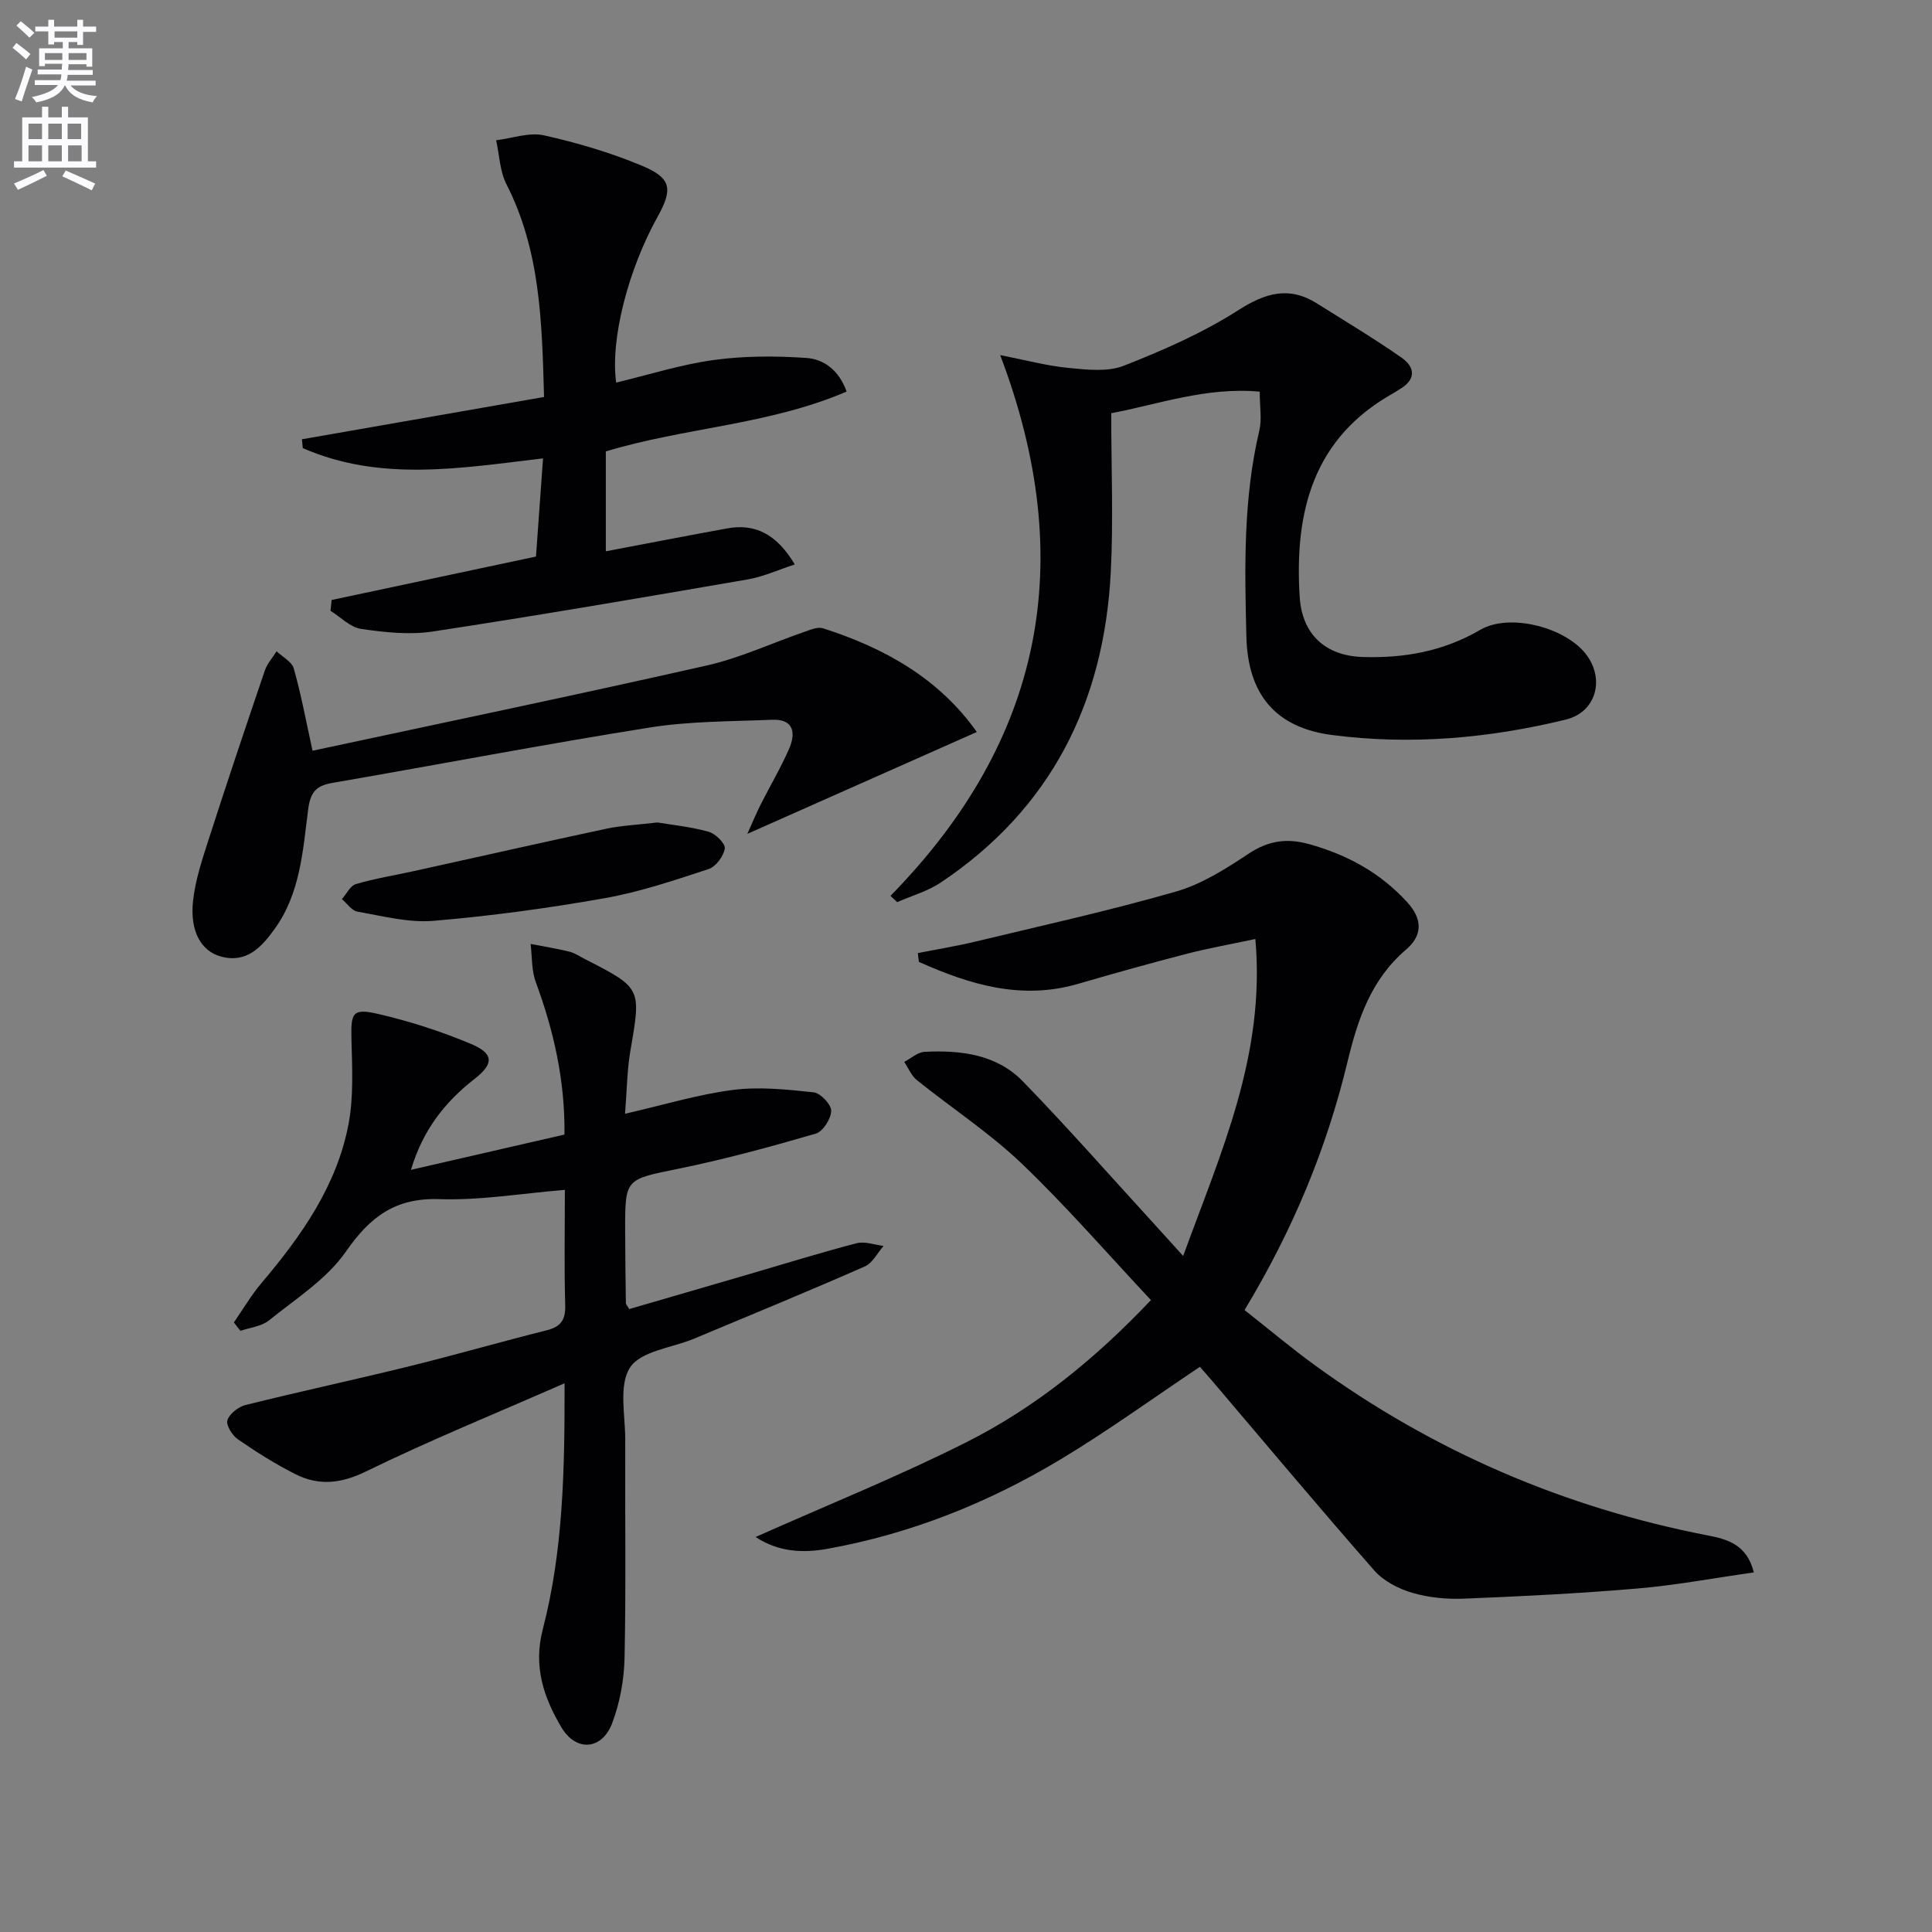 <svg enable-background="new 0 0 400 400" viewBox="0 0 400 400" xmlns="http://www.w3.org/2000/svg"><rect x="0" y="0" width="400" height="400" fill="#808080" stroke="none"/><path d="m2.6 9.9.8-1c.9.7 1.9 1.4 2.9 2.3l-.9 1.1c-1.1-1-2-1.8-2.8-2.4zm.5 10.6c.9-2.1 1.6-4.3 2.3-6.7.4.2.8.4 1.3.6-.7 2.1-1.5 4.3-2.2 6.6zm.3-15.2.9-.9c1 .8 2 1.6 2.8 2.4l-1 1c-.9-.9-1.8-1.7-2.7-2.5zm12.6-1.2h1.2v1.4h2.7v1.1h-2.7v2.7h-1.2v-.6h-1.8v1.3h4.9v3.8h-1.2v-.5h-3.7c0 .4-.1.9-.1 1.2h5.1v1h-5.2c0 .5-.1.9-.2 1.2h6v1h-5.2c1.1 1.3 2.9 2 5.5 2.2-.4.4-.7.8-.9 1.3-2.9-.5-4.8-1.6-5.7-3.5h-.1c-.8 1.7-2.7 2.9-5.9 3.5-.2-.4-.6-.8-.9-1.1 2.8-.6 4.6-1.4 5.4-2.5h-4.8v-1h5.3c.1-.3.2-.7.2-1.2h-4.9v-1h5c0-.4 0-.8.1-1.2h-3.6v.5h-1.2v-3.7h4.9v-1.3h-1.8v.5h-1.2v-2.7h-2.7v-1h2.7v-1.4h1.2v1.4h4.8zm-6.7 8.3h3.6c0-.4 0-.9 0-1.4h-3.6zm1.9-4.6h4.8v-1.3h-4.7v1.3zm6.7 3.2h-3.7v1.4h3.7z" fill="#fbfafc"/><path d="m8.7 22.1h1.3v2.2h2.8v-2.2h1.3v2.2h4.1v9.1h1.7v1.3h-17v-1.3h1.7v-9.1h4.1zm.3 13.1.7 1.2c-1.8.9-3.8 1.9-6 2.9-.2-.4-.5-.8-.8-1.3 2.3-1 4.4-1.9 6.1-2.8zm-3.1-6.4h2.8v-3.2h-2.8zm0 4.6h2.8v-3.3h-2.8zm4.1-4.6h2.8v-3.2h-2.8zm0 4.6h2.8v-3.3h-2.8zm3.6 1.9c2.1.9 4.1 1.8 6.1 2.7l-.7 1.4c-2.2-1.1-4.2-2-6.1-2.9zm3.2-9.7h-2.8v3.2h2.8zm-2.7 7.8h2.8v-3.3h-2.8z" fill="#fbfafc"/><g fill="#010104"><path d="m363.11 325.55c-8.38 1.19-16.18 2.66-24.06 3.33-11.92 1.02-23.88 1.62-35.84 2.1-3.61.15-7.4-.2-10.84-1.21-2.85-.84-5.93-2.44-7.85-4.63-11.29-12.86-22.28-25.99-33.37-39.03-.96-1.13-1.95-2.23-2.73-3.12-9.88 6.61-19.15 13.34-28.93 19.21-14.91 8.95-30.94 15.36-48.14 18.46-5.06.91-10.1.71-14.91-2.44 14.87-6.63 29.56-12.53 43.65-19.63 14.18-7.14 26.5-17.08 38.2-29.42-8.98-9.57-17.44-19.36-26.76-28.27-6.66-6.36-14.49-11.48-21.71-17.28-1.14-.92-1.75-2.49-2.61-3.77 1.41-.72 2.78-2.01 4.22-2.08 7.47-.38 14.92.52 20.36 6.13 9.37 9.66 18.26 19.78 27.35 29.71 1.68 1.83 3.33 3.68 5.82 6.43 7.78-21.41 17.08-41.52 14.95-65.63-5.21 1.11-9.7 1.9-14.11 3.04-7.55 1.95-15.06 4.05-22.54 6.23-11.79 3.45-22.49.17-33.01-4.53-.08-.61-.15-1.21-.23-1.82 3.99-.79 8.01-1.44 11.96-2.39 13.85-3.33 27.77-6.41 41.45-10.34 5.31-1.52 10.3-4.67 14.97-7.78 4.12-2.75 7.94-3.36 12.65-2.05 7.89 2.21 14.67 5.88 20.27 11.99 3.34 3.64 3.12 6.99-.21 9.84-7.28 6.22-10.01 14.45-12.16 23.38-4.31 17.87-11.3 34.73-21.28 51.25 4.85 3.82 9.62 7.84 14.66 11.5 24.45 17.75 51.56 29.4 81.22 35.16 4.16.8 8.15 1.94 9.56 7.66z"/><path d="m129.41 230.59c7.88-1.8 15.02-3.98 22.32-4.93 5.48-.71 11.19-.1 16.73.5 1.42.15 3.66 2.53 3.63 3.84-.04 1.65-1.72 4.28-3.21 4.71-9.38 2.73-18.84 5.31-28.4 7.26-10.99 2.25-11.07 1.94-11.05 12.83.01 5 .08 9.99.15 14.99 0 .27.29.54.7 1.24 8.28-2.41 16.67-4.85 25.06-7.3 7.33-2.14 14.62-4.41 22.01-6.33 1.7-.44 3.72.33 5.59.55-1.28 1.46-2.28 3.55-3.9 4.26-11.7 5.14-23.52 10.01-35.32 14.94-4.58 1.91-11.04 2.55-13.27 5.97-2.4 3.67-.98 9.93-1 15.07-.07 14.99.17 29.99-.14 44.98-.09 4.55-.95 9.3-2.55 13.55-2.12 5.64-7.51 6.04-10.57.84-3.62-6.15-5.82-12.53-3.81-20.25 4.24-16.3 4.54-33.07 4.51-50.92-14.22 6.24-27.89 11.8-41.12 18.26-5.21 2.54-9.78 3-14.63.55-4.13-2.08-8.08-4.58-11.89-7.21-1.17-.81-2.5-2.95-2.17-3.96.45-1.35 2.29-2.77 3.79-3.15 11.27-2.8 22.64-5.24 33.92-8.02 9.5-2.34 18.91-5.06 28.4-7.44 2.97-.74 3.92-2.19 3.83-5.23-.22-7.8-.07-15.61-.07-23.84-8.94.73-17.48 2.2-25.97 1.92-9.17-.31-14.37 3.66-19.39 10.89-3.95 5.68-10.34 9.72-15.88 14.2-1.55 1.26-3.93 1.48-5.93 2.18-.45-.58-.91-1.16-1.36-1.74 1.89-2.73 3.58-5.63 5.72-8.16 8.25-9.75 15.57-20.09 18.01-32.86 1.1-5.75.75-11.83.61-17.75-.12-5.31.22-6.32 5.41-5.13 6.59 1.51 13.11 3.62 19.34 6.23 4.67 1.96 4.82 4.06.82 7.18-6.21 4.83-10.79 10.64-13.24 18.89 10.76-2.47 21.18-4.87 31.78-7.3.12-11.28-2.24-21.53-5.95-31.59-.89-2.43-.74-5.24-1.06-7.88 2.68.52 5.38.95 8.02 1.6 1.11.27 2.11.97 3.15 1.5 11.82 6.04 11.72 6.02 9.51 18.87-.71 4.03-.73 8.17-1.13 13.19z"/><path d="m184.36 185.48c31.52-32.16 38.97-69.17 22.72-111.96 5.17 1.01 9.59 2.21 14.09 2.65 3.82.37 8.12.88 11.51-.45 8.15-3.2 16.3-6.78 23.65-11.47 5.68-3.63 10.56-5.07 16.38-1.4 5.85 3.69 11.81 7.24 17.47 11.2 2.89 2.02 3 4.64-.5 6.59-.29.16-.54.4-.83.56-17 9.29-20.89 24.73-19.76 42.43.49 7.71 5.34 12.13 12.95 12.39 8.65.29 16.8-1.16 24.43-5.62 6.11-3.57 17.94-.48 22.11 5.34 3.69 5.14 1.74 11.73-4.35 13.23-15.93 3.9-32.15 5.32-48.42 3.21-11.76-1.52-17.46-8.45-17.76-20.35-.36-14.29-.66-28.59 2.68-42.68.56-2.35.08-4.95.08-8.06-10.96-1.03-21.11 2.65-30.74 4.46 0 11.3.45 22.09-.09 32.83-1.37 27-12.32 49.02-35.18 64.32-2.71 1.82-6.02 2.74-9.05 4.08-.46-.44-.92-.87-1.39-1.3z"/><path d="m127.57 79.21c6.78-1.62 13.42-3.75 20.24-4.68 6.3-.86 12.8-.86 19.15-.42 3.6.25 6.75 2.53 8.32 6.96-16.09 6.91-33.48 7.43-49.85 12.39v20.68c8.62-1.63 16.86-3.24 25.12-4.74 5.75-1.05 10.22 1.13 14 7.46-3.41 1.11-6.47 2.53-9.68 3.09-21.73 3.75-43.47 7.48-65.28 10.8-4.82.73-9.95.17-14.83-.54-2.25-.33-4.23-2.44-6.33-3.75.08-.75.15-1.5.23-2.24 13.95-2.96 27.89-5.93 42.31-8.99.48-6.62.95-13.17 1.46-20.33-16.95 2.01-33.7 4.92-49.74-2.13-.06-.61-.12-1.21-.18-1.82 16.62-2.91 33.25-5.81 50.13-8.76-.43-15.64-.79-30.35-7.78-44.03-1.38-2.7-1.46-6.06-2.14-9.12 3.31-.4 6.82-1.7 9.89-1.02 6.91 1.54 13.81 3.58 20.34 6.31 6.07 2.54 6.38 4.81 3.22 10.51-6.13 11-9.84 25.44-8.6 34.37z"/><path d="m64.71 155.43c27.51-5.9 54.62-11.54 81.63-17.65 6.91-1.56 13.48-4.65 20.22-6.97 1.23-.42 2.74-1.08 3.83-.73 12.73 4.07 23.99 10.36 31.85 21.47-15.85 7.04-31.39 13.93-47.51 21.09.95-2.11 1.78-4.13 2.76-6.07 1.94-3.86 4.16-7.59 5.88-11.53 1.43-3.27 1-6.21-3.53-6.02-8.42.35-16.95.28-25.23 1.59-21.95 3.49-43.78 7.68-65.68 11.46-3.44.59-4.66 1.81-5.14 5.6-1.09 8.48-1.62 17.3-6.93 24.66-2.72 3.77-5.79 7.15-11.12 5.71-4.09-1.11-6.44-5.22-5.78-11.44.46-4.38 1.92-8.7 3.28-12.93 3.75-11.66 7.65-23.27 11.6-34.87.49-1.43 1.61-2.65 2.43-3.96 1.22 1.17 3.15 2.15 3.55 3.55 1.48 5.2 2.47 10.57 3.89 17.04z"/><path d="m136.12 170.28c2.84.48 6.82.88 10.61 1.93 1.41.39 3.49 2.46 3.33 3.46-.25 1.6-1.85 3.76-3.35 4.26-7.08 2.32-14.21 4.74-21.52 6.03-11.73 2.08-23.59 3.69-35.46 4.69-5.16.43-10.51-1-15.72-1.9-1.19-.21-2.16-1.7-3.22-2.6.95-1.07 1.72-2.76 2.89-3.11 3.94-1.16 8.03-1.81 12.06-2.7 13.27-2.93 26.53-5.93 39.83-8.77 3.08-.66 6.26-.78 10.55-1.29z"/></g></svg>